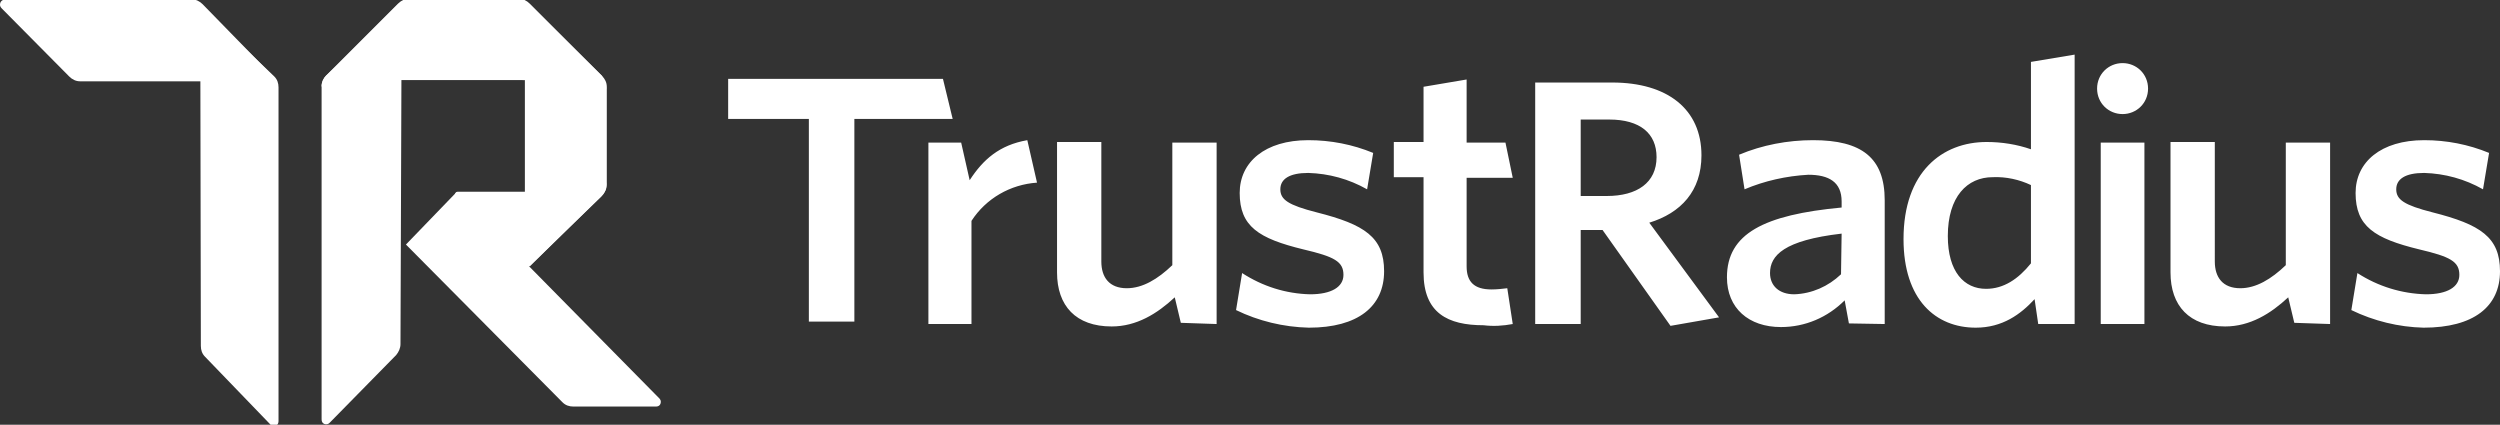 <?xml version="1.0" encoding="utf-8"?>
<!-- Generator: Adobe Illustrator 25.2.0, SVG Export Plug-In . SVG Version: 6.00 Build 0)  -->
<svg version="1.1" id="Layer_1" xmlns="http://www.w3.org/2000/svg" xmlns:xlink="http://www.w3.org/1999/xlink" x="0px" y="0px"
	 viewBox="0 0 412 70" style="enable-background:new 0 0 412 70;" xml:space="preserve">
<rect x="0" y="0" width="412" height="70" fill="#333333" stroke="none"/>
<style type="text/css">
	.st0{fill:#FFFFFF;}
</style>
<g>
	<path id="Path" class="st0" d="M32.6,1.3c0.3,0.1,0.6,0.7,0.9,0.1l11.7,11.2c0.5,0.5,0.7,1.1,0.7,1.8v55c0,0.5-0.3,0.8-0.8,0.8
		c-0.2,0-0.4-0.1-0.5-0.2L33.8,58.8c-0.5-0.5-0.7-1.1-0.7-1.8L33,0.9L32.6,1.3z"/>
	<path id="Path_1_" class="st0" d="M65.7,1.5c0.5,1.6,0.3-1.2,0.5-1.3L66,56.7c0,0.7-0.3,1.3-0.7,1.8l-11,11.2
		c-0.3,0.3-0.8,0.3-1.1,0c-0.1-0.1-0.2-0.3-0.2-0.6V14.2c0-0.6,0.3-1.3,0.7-1.7l0,0L65.6,1.7L65.7,1.5z"/>
	<path id="Path_2_" class="st0" d="M87.7,44.4l-0.8-0.8V32l-11.4-0.1c-0.2,0,0-0.2-0.2-0.2h-0.1l-8.3,8.6l25.8,26l0,0
		c0.5,0.5,1.1,0.7,1.8,0.7h13.6c0.5,0,0.8-0.3,0.8-0.8c0-0.2-0.1-0.4-0.2-0.5L87.7,44.4z"/>
	<path id="Path_3_" class="st0" d="M67.3,0c-0.7,0-1.3,0.3-1.8,0.8l0,0L54.4,11.9l-0.9,1c-0.2,0.2,2.5-0.7,2.3-0.5l30.7,0.8v29.9
		l0.8,0.8l11.9-11.7c0.5-0.5,0.8-1.1,0.8-1.8V14.3c0-0.7-0.3-1.3-0.8-1.8l-12-11.8c-0.5-0.5-1.1-0.8-1.8-0.8H67.3V0z"/>
	<path id="Path_4_" class="st0" d="M33.4,0.7c-0.5-0.5-1.1-0.8-1.8-0.8H0.8C0.3,0,0,0.3,0,0.8C0,1,0.1,1.2,0.3,1.4l11.1,11.2
		c0.5,0.5,1.1,0.8,1.8,0.8h31.3c0.9,0,0.7,1.6,0.7,2.4v-0.6c0-0.7,0.2-1.1,0.1-2.3L33.4,0.7z"/>
	<path id="Path_6_" class="st0" d="M99.9,30c0,0.9-0.8,1.6-1.7,1.6H75.4c-0.2,0-0.4,0.2-0.4,0.4c0,0.1,0.1,0.2,0.1,0.3l12,11.7
		l12-11.6c0.5-0.5,0.8-1.1,0.8-1.8V30L99.9,30z"/>
	<path id="Shape" class="st0" d="M412,44.7c0-5.6-3.2-7.7-11.1-9.7c-4.7-1.2-6-2.1-6-3.8s1.5-2.7,4.6-2.7c3.4,0.1,6.7,1,9.7,2.7l1-6
		c-3.4-1.4-7-2.1-10.7-2.1c-7.1,0-11.3,3.6-11.3,8.7c0,5.5,3.1,7.5,10.5,9.3c5.1,1.2,6.6,2,6.6,4.2c0,2-2,3.2-5.5,3.2
		c-4-0.1-7.9-1.3-11.3-3.5l-1,6.1c3.7,1.8,7.8,2.8,11.9,2.9C407.7,54,412,50.5,412,44.7z M384,53.4V23.5h-7.3v20.2
		c-2.4,2.3-4.9,3.8-7.5,3.8c-2.9,0-4.2-1.8-4.2-4.4V23.4h-7.3v21.5c0,5.5,3.1,8.9,9,8.9c4.1,0,7.5-2.1,10.4-4.8l1,4.2L384,53.4z
		 M353.4,53.4V23.5h-7.2v29.9H353.4z M349.8,10.4c2.3,0,4.2,1.8,4.2,4.2s-1.9,4.2-4.2,4.2s-4.2-1.8-4.2-4.2S347.5,10.4,349.8,10.4z
		 M334.7,43.4c-2.1,2.6-4.5,4.2-7.4,4.2c-3.6,0-6.3-2.8-6.3-8.7c0-6.5,3.2-9.7,7.4-9.7c2.2-0.1,4.4,0.4,6.3,1.3V43.4z M341.9,53.4V9
		l-7.2,1.2v14.4c-2.3-0.8-4.8-1.2-7.3-1.2c-7.3,0-13.7,4.9-13.7,16c0,10,5.3,14.6,11.9,14.6c4.4,0,7.4-2.2,9.7-4.7l0.6,4.1H341.9z
		 M303.4,45.2c-2.1,2-4.8,3.2-7.7,3.3c-2.5,0-4-1.4-4-3.5c0-2.9,2.3-5.4,11.8-6.5L303.4,45.2L303.4,45.2L303.4,45.2z M310.6,53.4V33
		c0-7-3.8-9.9-11.8-9.9c-4.2,0-8.4,0.8-12.2,2.4l0.9,5.7c3.3-1.4,6.9-2.2,10.5-2.4c3.4,0,5.5,1.2,5.5,4.4v1
		c-12.8,1.2-18.9,4.3-18.9,11.5c0,5.1,3.6,8.2,8.9,8.2c4,0,7.7-1.6,10.5-4.4l0.7,3.8L310.6,53.4L310.6,53.4z M283.3,52.3l-11.5-15.6
		c5.2-1.6,8.6-5.2,8.6-11.1c0-7.6-5.6-12-14.7-12H253v39.8h7.5V37.9h3.6l11.2,15.8L283.3,52.3z M273,25.9c0,4.2-3.2,6.4-8.2,6.4
		h-4.3V19.7h4.7C270.3,19.7,273,22,273,25.9z M249.3,53.4l-0.9-5.9c-0.8,0.1-1.7,0.2-2.6,0.2c-2.9,0-4.1-1.3-4.1-3.8V29.3h7.6
		l-1.2-5.8h-6.4V13.1l-7.1,1.2v9.1h-4.9v5.8h4.9v15.7c0,6.7,4,8.7,9.9,8.7C246.1,53.8,247.7,53.7,249.3,53.4z M228.1,44.7
		c0-5.6-3.2-7.7-11.1-9.7c-4.7-1.2-6-2.1-6-3.8s1.5-2.7,4.6-2.7c3.4,0.1,6.7,1,9.7,2.7l1-6c-3.4-1.4-7-2.1-10.7-2.1
		c-7.1,0-11.3,3.6-11.3,8.7c0,5.5,3.1,7.5,10.5,9.3c5.1,1.2,6.6,2,6.6,4.2c0,2-2,3.2-5.5,3.2c-4-0.1-7.8-1.3-11.2-3.5l-1,6.1
		c3.7,1.8,7.8,2.8,12,2.9C223.8,54,228.1,50.5,228.1,44.7z M200.5,53.4V23.5h-7.3v20.2c-2.4,2.3-4.9,3.8-7.5,3.8
		c-2.9,0-4.2-1.8-4.2-4.4V23.4h-7.3v21.5c0,5.5,3.1,8.9,9,8.9c4.1,0,7.5-2.1,10.4-4.8l1,4.2L200.5,53.4z M170.9,30.1l-1.6-7
		c-4.6,0.8-7.3,3.2-9.5,6.6l-1.4-6.2H153v29.9h7.1v-17C162.5,32.7,166.5,30.4,170.9,30.1z"/>
	<polygon id="Path_7_" class="st0" points="157,19.6 155.4,13 120,13 120,19.6 133.3,19.6 133.3,53 140.8,53 140.8,19.6 	"/>
	<path id="Path_5_" class="st0" d="M65.6,0.6c0.5-0.5,1.1-0.8,1.8-0.8h18.1c0.7,0,1.3,0.3,1.8,0.8l11.9,11.9
		c0.3,0.6,0.7,1.4,0.7,2.1l-0.1,0.2c0-0.9-0.4-1.6-1.3-1.6H54.7c-0.9,0-1.4,0.7-1.4,1.5L53,14.2c0-0.7,0.3-1.3,0.8-1.8L65.6,0.6z"/>
</g>
</svg>
